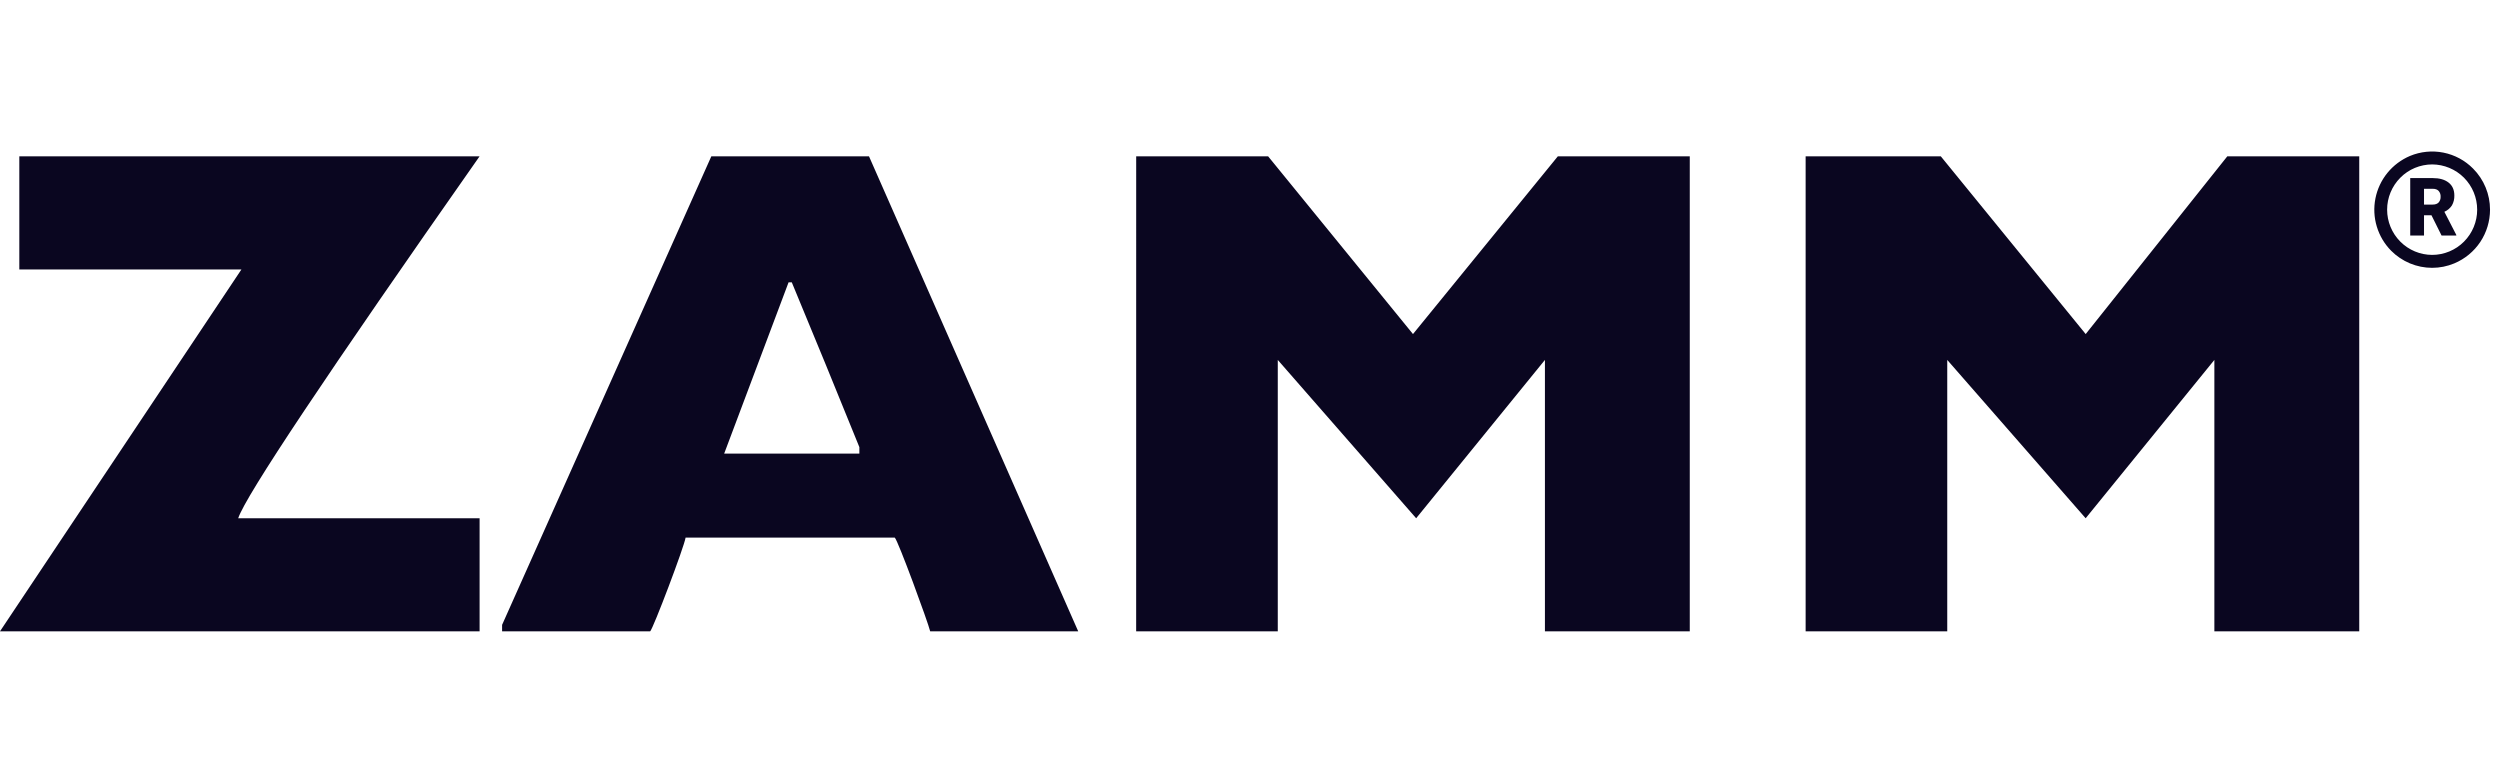 <svg width="99" height="30" viewBox="0 0 99 30" fill="none" xmlns="http://www.w3.org/2000/svg">
<g clip-path="url(#clip0_742_10033)">
<path d="M0.765 6.192H18.99C12.919 14.847 9.732 19.624 9.432 20.523H18.992V25H0L9.561 10.67H0.765V6.192V6.192ZM27.149 21.289C27.105 21.625 25.858 24.917 25.746 25H19.883V24.744L28.168 6.192H34.413L42.697 25H36.835C36.754 24.652 35.553 21.378 35.432 21.289H27.149ZM34.031 17.963V17.707C33.15 15.528 32.257 13.352 31.355 11.181H31.227L28.677 17.963H34.031ZM44.993 6.192H50.219L55.954 13.229L61.689 6.192H66.915V25H61.179V14.253L56.08 20.523L50.6 14.253V25H44.992L44.993 6.192V6.192ZM76.857 6.192L82.593 13.229L88.2 6.192H93.426V25H87.689V14.253L82.592 20.523L77.111 14.253V25H71.503V6.192H76.857V6.192ZM96.313 10.606C96.011 10.606 95.713 10.546 95.434 10.43C95.156 10.314 94.903 10.144 94.691 9.931C94.425 9.662 94.23 9.333 94.121 8.971C94.012 8.61 93.993 8.227 94.067 7.857C94.14 7.487 94.303 7.14 94.541 6.847C94.78 6.554 95.086 6.324 95.434 6.176C95.854 6.001 96.316 5.955 96.761 6.044C97.207 6.133 97.615 6.353 97.934 6.676C98.365 7.109 98.606 7.694 98.605 8.303C98.605 8.757 98.471 9.201 98.22 9.58C97.968 9.958 97.61 10.254 97.19 10.43C96.913 10.546 96.614 10.606 96.313 10.606ZM96.313 10.094C96.547 10.094 96.78 10.047 96.996 9.957C97.213 9.867 97.409 9.735 97.574 9.569C97.909 9.232 98.097 8.777 98.096 8.303C98.096 7.829 97.909 7.375 97.575 7.038C97.241 6.703 96.787 6.513 96.313 6.511C96.078 6.512 95.846 6.559 95.629 6.649C95.413 6.739 95.217 6.871 95.052 7.038C94.718 7.374 94.53 7.829 94.53 8.303C94.53 8.777 94.718 9.232 95.052 9.568C95.386 9.904 95.84 10.093 96.313 10.094ZM96.286 8.524H95.991V9.327H95.445V7.052H96.336C96.605 7.052 96.814 7.112 96.966 7.232C97.117 7.351 97.192 7.521 97.192 7.74C97.197 7.877 97.164 8.013 97.097 8.133C97.025 8.245 96.92 8.333 96.797 8.387L97.27 9.304V9.327H96.686L96.286 8.524ZM95.991 8.101H96.336C96.44 8.101 96.517 8.073 96.57 8.018C96.625 7.955 96.653 7.873 96.648 7.789C96.653 7.705 96.625 7.623 96.57 7.56C96.516 7.503 96.439 7.476 96.336 7.476H95.991V8.101Z" fill="#0A0620"/>
</g>
<defs>
<clipPath id="clip0_742_10033">
<rect width="99" height="30" fill="white"/>
</clipPath>
</defs>
</svg>
